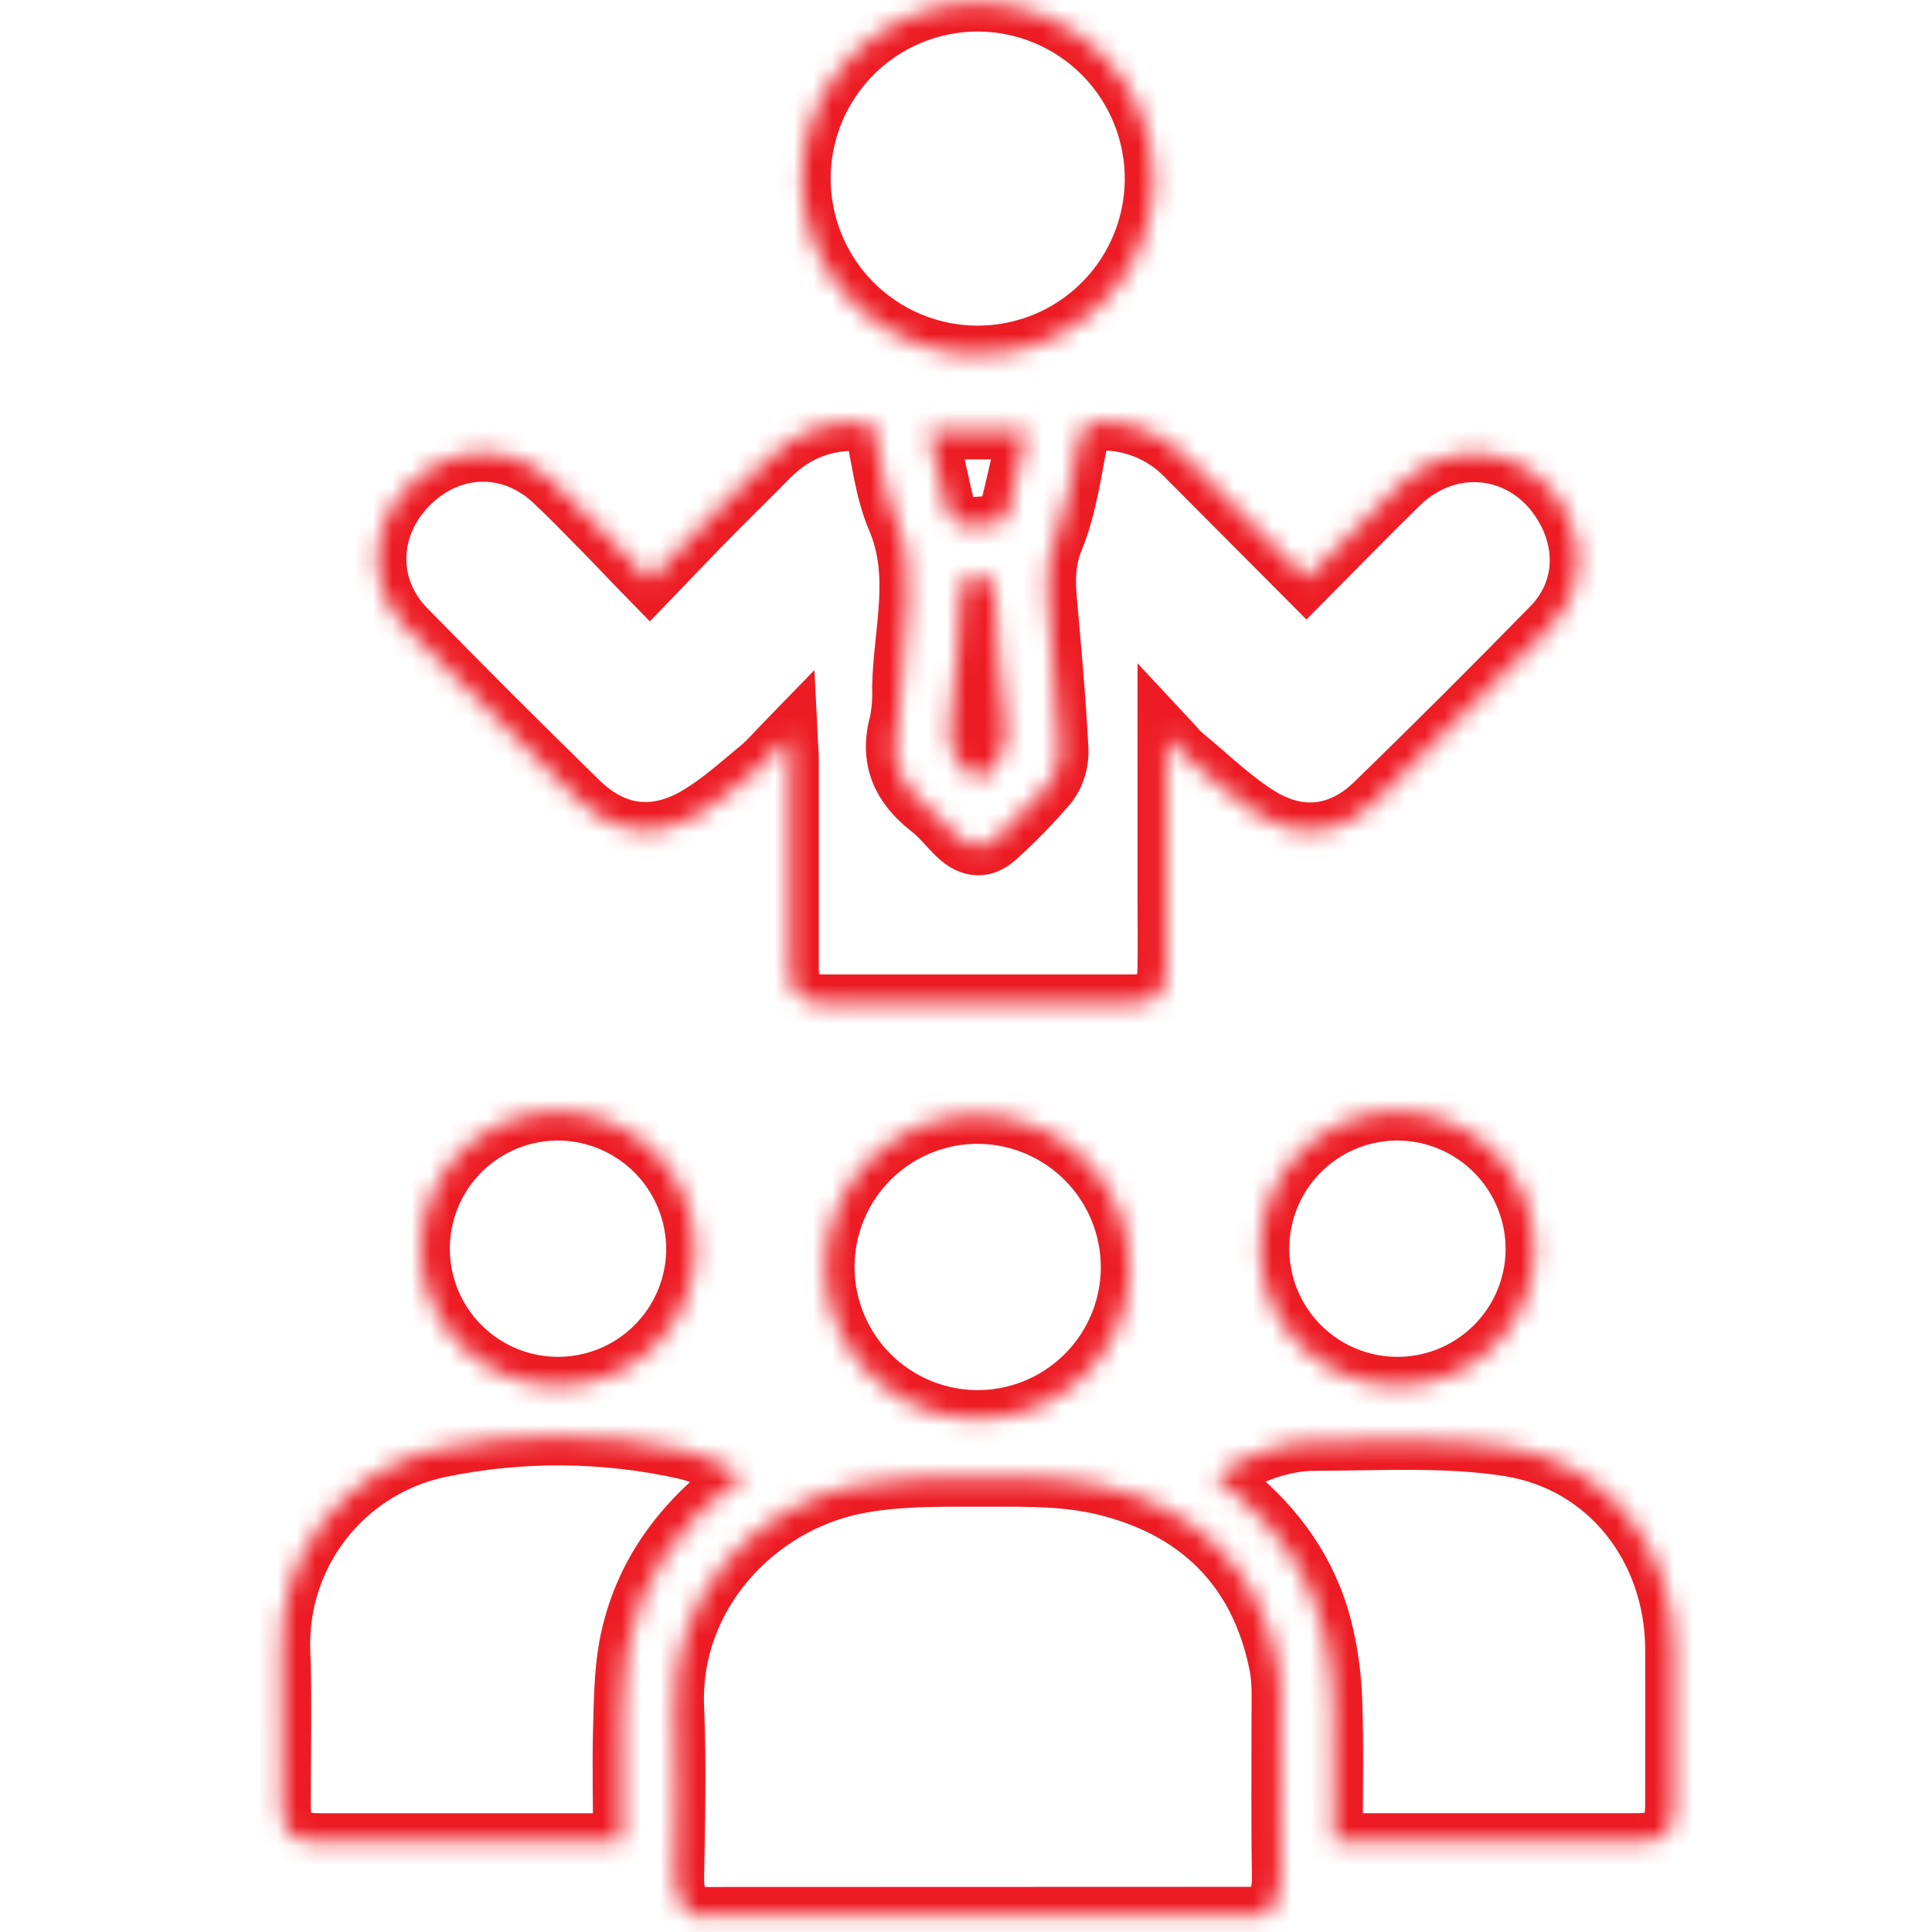 <svg xmlns="http://www.w3.org/2000/svg" width="101" height="101" viewBox="0 0 101 101" fill="none"><mask id="path-1-inside-1_734_106" fill="white"><path d="M36.117 100.148C35.493 99.611 35.283 98.96 35.31 98.124C35.361 95.166 35.434 92.209 35.31 89.275C35.06 83.435 39.497 78.698 44.74 77.652C46.654 77.27 48.665 77.259 50.631 77.267C52.967 77.281 55.379 77.165 57.622 77.692C62.555 78.854 65.798 81.959 66.806 87.073C66.981 87.95 66.922 88.877 66.927 89.781C66.927 92.564 66.9 95.346 66.949 98.116C66.962 98.952 66.755 99.608 66.123 100.138L36.117 100.148Z"></path><path d="M60.967 38.481V46.634C60.967 47.978 60.985 49.322 60.967 50.667C60.942 51.947 60.448 52.439 59.195 52.441C53.828 52.441 48.462 52.441 43.097 52.441C41.788 52.441 41.306 51.955 41.304 50.597C41.304 46.975 41.304 43.353 41.304 39.732C41.304 39.409 41.274 39.089 41.247 38.541C40.615 39.189 40.172 39.732 39.634 40.17C38.577 41.038 37.545 41.98 36.37 42.657C34.189 43.915 32.092 43.622 30.299 41.872C27.252 38.896 24.238 35.885 21.259 32.838C19.159 30.687 19.267 27.506 21.412 25.355C23.558 23.204 26.677 23.11 28.895 25.183C29.753 25.99 30.568 26.828 31.39 27.665C32.213 28.501 33.004 29.348 33.966 30.332C35.098 29.16 36.117 28.073 37.177 27.003C38.163 25.998 39.18 25.022 40.161 24.011C41.64 22.489 43.42 21.86 45.611 22.128C45.996 23.801 46.149 25.589 46.824 27.157C48.079 30.098 47.146 33.005 47.093 35.927C47.119 36.564 47.068 37.201 46.939 37.825C46.423 39.726 47.09 41.13 48.58 42.286C49.117 42.695 49.521 43.241 50.005 43.703C50.768 44.429 51.467 44.45 52.207 43.735C53.15 42.879 54.037 41.963 54.863 40.993C55.241 40.465 55.431 39.824 55.401 39.175C55.269 36.599 55.038 34.029 54.807 31.459C54.707 30.332 54.699 29.308 55.167 28.173C55.842 26.525 56.078 24.677 56.431 22.919C56.56 22.268 56.796 22.053 57.468 22.051C58.308 22.03 59.143 22.184 59.919 22.504C60.695 22.824 61.397 23.302 61.977 23.909C64.053 25.998 66.134 28.084 68.296 30.257C69.969 28.573 71.552 26.941 73.176 25.355C75.935 22.666 80.094 23.352 81.874 26.769C82.926 28.786 82.697 31.071 81.089 32.728C78.042 35.848 74.955 38.928 71.829 41.966C70.1 43.639 68 43.932 65.914 42.67C64.443 41.775 63.19 40.52 61.849 39.425C61.606 39.21 61.402 38.947 60.967 38.481Z"></path><path d="M63.583 77.133C65.196 76.106 66.917 75.394 68.788 75.388C72.165 75.388 75.596 75.162 78.901 75.689C84.071 76.515 87.47 80.97 87.505 86.175C87.518 88.891 87.505 91.607 87.505 94.322C87.505 95.836 87.04 96.288 85.515 96.288H70.727C70.434 96.288 70.138 96.263 69.74 96.245C69.74 93.782 69.797 91.375 69.716 88.985C69.68 87.679 69.502 86.381 69.186 85.113C68.444 82.196 66.766 79.849 64.443 77.953L63.666 77.316C63.653 77.316 63.653 77.268 63.583 77.133Z"></path><path d="M38.872 77.121C35.613 79.501 33.521 82.34 32.817 86.037C32.548 87.47 32.548 88.965 32.502 90.433C32.454 92.339 32.502 94.246 32.502 96.243C32.115 96.262 31.792 96.292 31.47 96.292H16.776C15.187 96.292 14.746 95.856 14.743 94.275C14.743 91.659 14.813 89.04 14.727 86.43C14.609 83.974 15.365 81.555 16.859 79.603C18.354 77.651 20.491 76.291 22.892 75.763C27.166 74.861 31.585 74.889 35.847 75.847C36.828 76.062 37.729 76.629 38.872 77.121Z"></path><path d="M60.3 9.417C60.284 11.232 59.73 13.002 58.71 14.503C57.689 16.004 56.246 17.169 54.564 17.851C52.882 18.532 51.035 18.701 49.257 18.334C47.479 17.967 45.85 17.082 44.575 15.79C43.299 14.499 42.435 12.858 42.091 11.076C41.748 9.293 41.94 7.449 42.643 5.776C43.347 4.102 44.53 2.675 46.044 1.673C47.558 0.672 49.335 0.141 51.15 0.149C52.36 0.155 53.556 0.4 54.671 0.869C55.786 1.339 56.798 2.023 57.648 2.884C58.498 3.745 59.169 4.765 59.624 5.886C60.079 7.007 60.309 8.207 60.3 9.417Z"></path><path d="M59.048 66.246C59.045 67.817 58.577 69.351 57.702 70.655C56.827 71.959 55.585 72.974 54.133 73.572C52.681 74.17 51.084 74.324 49.545 74.014C48.006 73.704 46.593 72.945 45.485 71.832C44.377 70.719 43.625 69.302 43.322 67.761C43.02 66.221 43.181 64.625 43.786 63.176C44.391 61.727 45.412 60.489 46.72 59.621C48.028 58.752 49.565 58.291 51.135 58.296C53.236 58.309 55.247 59.151 56.729 60.641C58.212 62.13 59.045 64.145 59.048 66.246Z"></path><path d="M80.209 65.367C80.192 66.781 79.755 68.158 78.955 69.325C78.155 70.491 77.027 71.394 75.714 71.92C74.401 72.445 72.961 72.57 71.577 72.278C70.193 71.986 68.927 71.29 67.938 70.278C66.95 69.267 66.283 67.985 66.023 66.594C65.762 65.204 65.92 63.768 66.475 62.467C67.031 61.166 67.96 60.059 69.144 59.286C70.328 58.513 71.716 58.108 73.13 58.123C75.028 58.149 76.838 58.926 78.165 60.283C79.491 61.641 80.227 63.468 80.209 65.367Z"></path><path d="M36.326 65.331C36.315 66.746 35.886 68.125 35.091 69.295C34.297 70.466 33.174 71.374 31.863 71.906C30.553 72.439 29.114 72.57 27.729 72.285C26.343 72 25.074 71.311 24.08 70.304C23.086 69.298 22.413 68.019 22.146 66.63C21.878 65.242 22.028 63.805 22.577 62.501C23.126 61.197 24.049 60.086 25.229 59.307C26.41 58.527 27.794 58.115 29.209 58.123C31.107 58.141 32.92 58.909 34.254 60.259C35.587 61.61 36.332 63.433 36.326 65.331Z"></path><path d="M51.133 40.764C49.872 39.976 49.482 38.992 49.713 37.524C50.047 35.422 50.082 33.268 50.229 31.139C50.267 30.571 50.273 30.128 51.084 30.117C51.897 30.106 51.964 30.547 52.004 31.171C52.144 33.306 52.19 35.457 52.542 37.559C52.768 39.043 52.303 39.99 51.133 40.764Z"></path><path d="M48.556 22.517H53.678C53.337 24.02 53.025 25.499 52.646 26.961C52.595 27.152 52.218 27.351 51.971 27.383C49.796 27.652 49.664 27.55 49.204 25.415C49 24.474 48.785 23.541 48.556 22.517Z"></path></mask><path d="M36.117 100.148C35.493 99.611 35.283 98.96 35.31 98.124C35.361 95.166 35.434 92.209 35.31 89.275C35.06 83.435 39.497 78.698 44.74 77.652C46.654 77.27 48.665 77.259 50.631 77.267C52.967 77.281 55.379 77.165 57.622 77.692C62.555 78.854 65.798 81.959 66.806 87.073C66.981 87.95 66.922 88.877 66.927 89.781C66.927 92.564 66.9 95.346 66.949 98.116C66.962 98.952 66.755 99.608 66.123 100.138L36.117 100.148Z" stroke="#ED1C24" stroke-width="3" mask="url(#path-1-inside-1_734_106)"></path><path d="M60.967 38.481V46.634C60.967 47.978 60.985 49.322 60.967 50.667C60.942 51.947 60.448 52.439 59.195 52.441C53.828 52.441 48.462 52.441 43.097 52.441C41.788 52.441 41.306 51.955 41.304 50.597C41.304 46.975 41.304 43.353 41.304 39.732C41.304 39.409 41.274 39.089 41.247 38.541C40.615 39.189 40.172 39.732 39.634 40.17C38.577 41.038 37.545 41.98 36.37 42.657C34.189 43.915 32.092 43.622 30.299 41.872C27.252 38.896 24.238 35.885 21.259 32.838C19.159 30.687 19.267 27.506 21.412 25.355C23.558 23.204 26.677 23.11 28.895 25.183C29.753 25.99 30.568 26.828 31.39 27.665C32.213 28.501 33.004 29.348 33.966 30.332C35.098 29.16 36.117 28.073 37.177 27.003C38.163 25.998 39.18 25.022 40.161 24.011C41.64 22.489 43.42 21.86 45.611 22.128C45.996 23.801 46.149 25.589 46.824 27.157C48.079 30.098 47.146 33.005 47.093 35.927C47.119 36.564 47.068 37.201 46.939 37.825C46.423 39.726 47.09 41.13 48.58 42.286C49.117 42.695 49.521 43.241 50.005 43.703C50.768 44.429 51.467 44.45 52.207 43.735C53.15 42.879 54.037 41.963 54.863 40.993C55.241 40.465 55.431 39.824 55.401 39.175C55.269 36.599 55.038 34.029 54.807 31.459C54.707 30.332 54.699 29.308 55.167 28.173C55.842 26.525 56.078 24.677 56.431 22.919C56.56 22.268 56.796 22.053 57.468 22.051C58.308 22.03 59.143 22.184 59.919 22.504C60.695 22.824 61.397 23.302 61.977 23.909C64.053 25.998 66.134 28.084 68.296 30.257C69.969 28.573 71.552 26.941 73.176 25.355C75.935 22.666 80.094 23.352 81.874 26.769C82.926 28.786 82.697 31.071 81.089 32.728C78.042 35.848 74.955 38.928 71.829 41.966C70.1 43.639 68 43.932 65.914 42.67C64.443 41.775 63.19 40.52 61.849 39.425C61.606 39.21 61.402 38.947 60.967 38.481Z" stroke="#ED1C24" stroke-width="3" mask="url(#path-1-inside-1_734_106)"></path><path d="M63.583 77.133C65.196 76.106 66.917 75.394 68.788 75.388C72.165 75.388 75.596 75.162 78.901 75.689C84.071 76.515 87.47 80.97 87.505 86.175C87.518 88.891 87.505 91.607 87.505 94.322C87.505 95.836 87.04 96.288 85.515 96.288H70.727C70.434 96.288 70.138 96.263 69.74 96.245C69.74 93.782 69.797 91.375 69.716 88.985C69.68 87.679 69.502 86.381 69.186 85.113C68.444 82.196 66.766 79.849 64.443 77.953L63.666 77.316C63.653 77.316 63.653 77.268 63.583 77.133Z" stroke="#ED1C24" stroke-width="3" mask="url(#path-1-inside-1_734_106)"></path><path d="M38.872 77.121C35.613 79.501 33.521 82.34 32.817 86.037C32.548 87.47 32.548 88.965 32.502 90.433C32.454 92.339 32.502 94.246 32.502 96.243C32.115 96.262 31.792 96.292 31.47 96.292H16.776C15.187 96.292 14.746 95.856 14.743 94.275C14.743 91.659 14.813 89.04 14.727 86.43C14.609 83.974 15.365 81.555 16.859 79.603C18.354 77.651 20.491 76.291 22.892 75.763C27.166 74.861 31.585 74.889 35.847 75.847C36.828 76.062 37.729 76.629 38.872 77.121Z" stroke="#ED1C24" stroke-width="3" mask="url(#path-1-inside-1_734_106)"></path><path d="M60.3 9.417C60.284 11.232 59.73 13.002 58.71 14.503C57.689 16.004 56.246 17.169 54.564 17.851C52.882 18.532 51.035 18.701 49.257 18.334C47.479 17.967 45.85 17.082 44.575 15.79C43.299 14.499 42.435 12.858 42.091 11.076C41.748 9.293 41.94 7.449 42.643 5.776C43.347 4.102 44.53 2.675 46.044 1.673C47.558 0.672 49.335 0.141 51.15 0.149C52.36 0.155 53.556 0.4 54.671 0.869C55.786 1.339 56.798 2.023 57.648 2.884C58.498 3.745 59.169 4.765 59.624 5.886C60.079 7.007 60.309 8.207 60.3 9.417Z" stroke="#ED1C24" stroke-width="3" mask="url(#path-1-inside-1_734_106)"></path><path d="M59.048 66.246C59.045 67.817 58.577 69.351 57.702 70.655C56.827 71.959 55.585 72.974 54.133 73.572C52.681 74.17 51.084 74.324 49.545 74.014C48.006 73.704 46.593 72.945 45.485 71.832C44.377 70.719 43.625 69.302 43.322 67.761C43.02 66.221 43.181 64.625 43.786 63.176C44.391 61.727 45.412 60.489 46.72 59.621C48.028 58.752 49.565 58.291 51.135 58.296C53.236 58.309 55.247 59.151 56.729 60.641C58.212 62.13 59.045 64.145 59.048 66.246Z" stroke="#ED1C24" stroke-width="3" mask="url(#path-1-inside-1_734_106)"></path><path d="M80.209 65.367C80.192 66.781 79.755 68.158 78.955 69.325C78.155 70.491 77.027 71.394 75.714 71.92C74.401 72.445 72.961 72.57 71.577 72.278C70.193 71.986 68.927 71.29 67.938 70.278C66.95 69.267 66.283 67.985 66.023 66.594C65.762 65.204 65.92 63.768 66.475 62.467C67.031 61.166 67.96 60.059 69.144 59.286C70.328 58.513 71.716 58.108 73.13 58.123C75.028 58.149 76.838 58.926 78.165 60.283C79.491 61.641 80.227 63.468 80.209 65.367Z" stroke="#ED1C24" stroke-width="3" mask="url(#path-1-inside-1_734_106)"></path><path d="M36.326 65.331C36.315 66.746 35.886 68.125 35.091 69.295C34.297 70.466 33.174 71.374 31.863 71.906C30.553 72.439 29.114 72.57 27.729 72.285C26.343 72 25.074 71.311 24.08 70.304C23.086 69.298 22.413 68.019 22.146 66.63C21.878 65.242 22.028 63.805 22.577 62.501C23.126 61.197 24.049 60.086 25.229 59.307C26.41 58.527 27.794 58.115 29.209 58.123C31.107 58.141 32.92 58.909 34.254 60.259C35.587 61.61 36.332 63.433 36.326 65.331Z" stroke="#ED1C24" stroke-width="3" mask="url(#path-1-inside-1_734_106)"></path><path d="M51.133 40.764C49.872 39.976 49.482 38.992 49.713 37.524C50.047 35.422 50.082 33.268 50.229 31.139C50.267 30.571 50.273 30.128 51.084 30.117C51.897 30.106 51.964 30.547 52.004 31.171C52.144 33.306 52.19 35.457 52.542 37.559C52.768 39.043 52.303 39.99 51.133 40.764Z" stroke="#ED1C24" stroke-width="3" mask="url(#path-1-inside-1_734_106)"></path><path d="M48.556 22.517H53.678C53.337 24.02 53.025 25.499 52.646 26.961C52.595 27.152 52.218 27.351 51.971 27.383C49.796 27.652 49.664 27.55 49.204 25.415C49 24.474 48.785 23.541 48.556 22.517Z" stroke="#ED1C24" stroke-width="3" mask="url(#path-1-inside-1_734_106)"></path></svg>